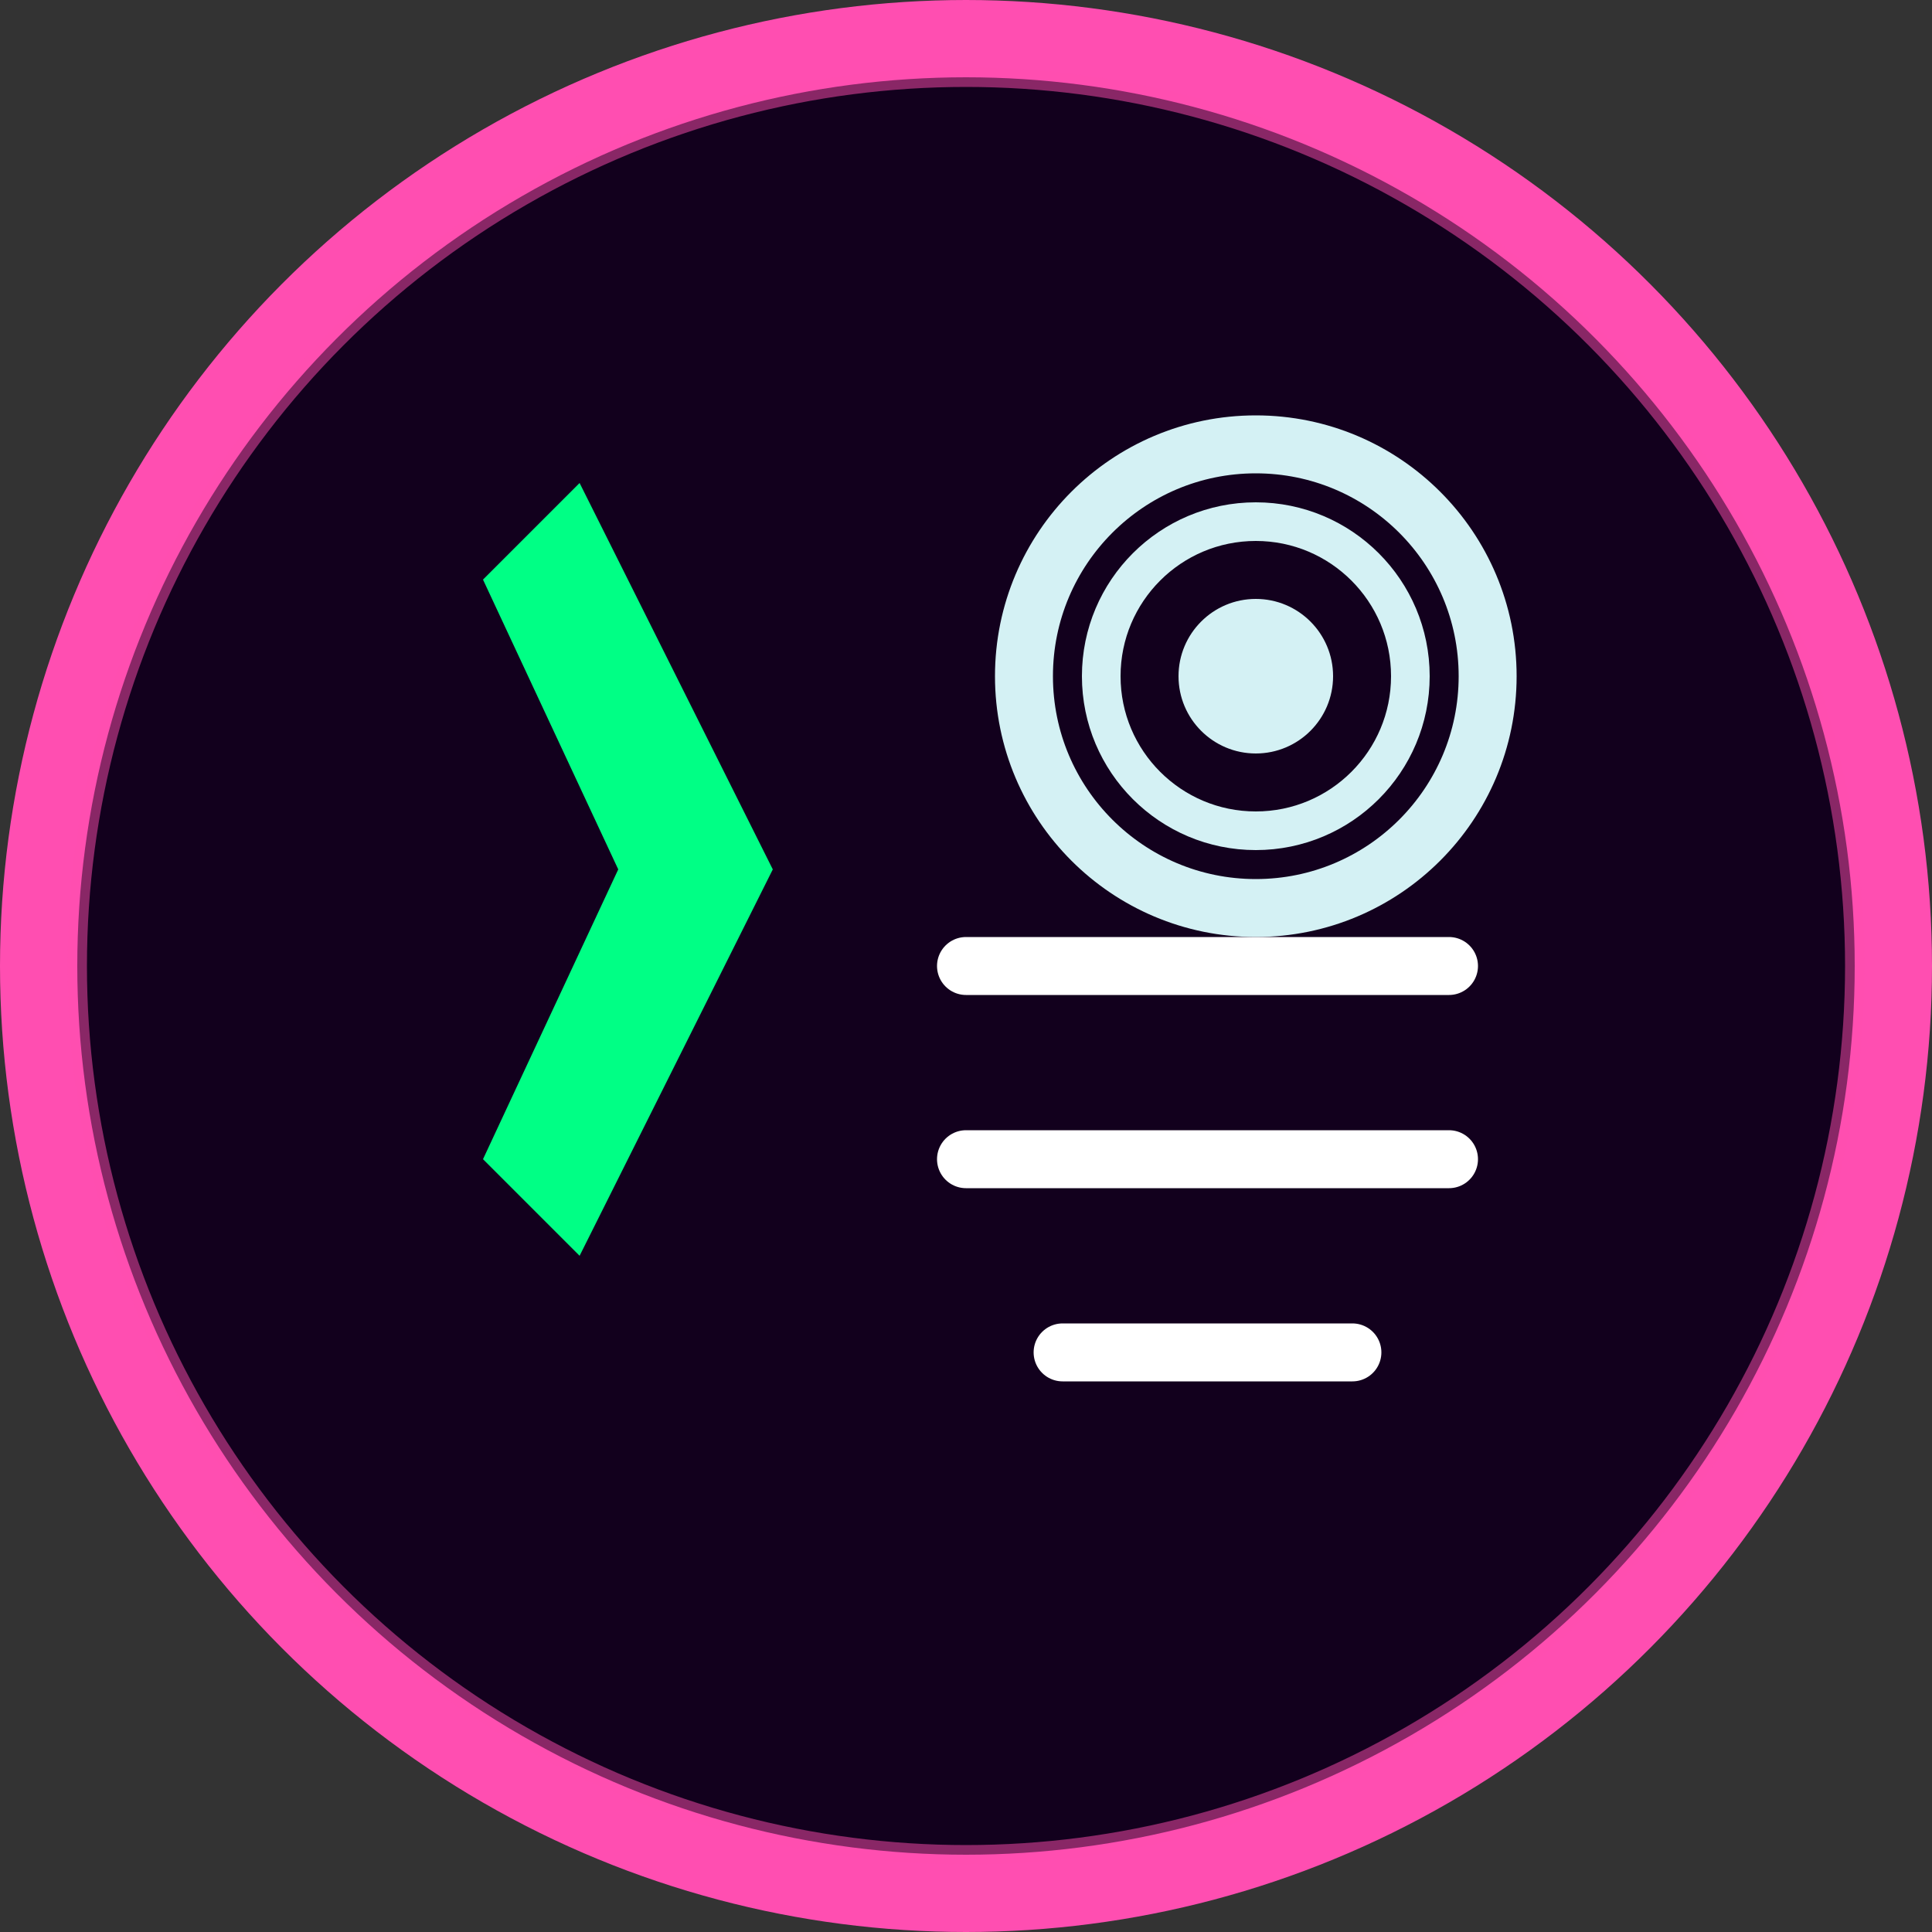 <svg xmlns="http://www.w3.org/2000/svg" viewBox="0 0 100 100">
    <rect x="0" y="0" width="100" height="100" fill="#333333" stroke="none"/>
    <!-- Background Circle -->
    <circle cx="50" cy="50" r="48" fill="#12001D" stroke="#FF4EB1" stroke-width="4"/>
    
    <!-- Pen/Feather -->
    <path d="M30 25 L40 45 L30 65 L25 60 L32 45 L25 30 Z" fill="#00FF85"/>
    
    <!-- Gear/Cog -->
    <circle cx="65" cy="35" r="12" fill="none" stroke="#D4F1F4" stroke-width="3"/>
    <circle cx="65" cy="35" r="8" fill="none" stroke="#D4F1F4" stroke-width="2"/>
    <circle cx="65" cy="35" r="4" fill="#D4F1F4"/>
    
    <!-- Document Lines -->
    <path d="M50 50 L75 50 M50 60 L75 60 M55 70 L70 70" stroke="#FFFFFF" stroke-width="3" stroke-linecap="round"/>
    
    <!-- Accent Glow -->
    <circle cx="50" cy="50" r="46" fill="none" stroke="#FF4EB1" stroke-width="1" opacity="0.5"/>
</svg> 
